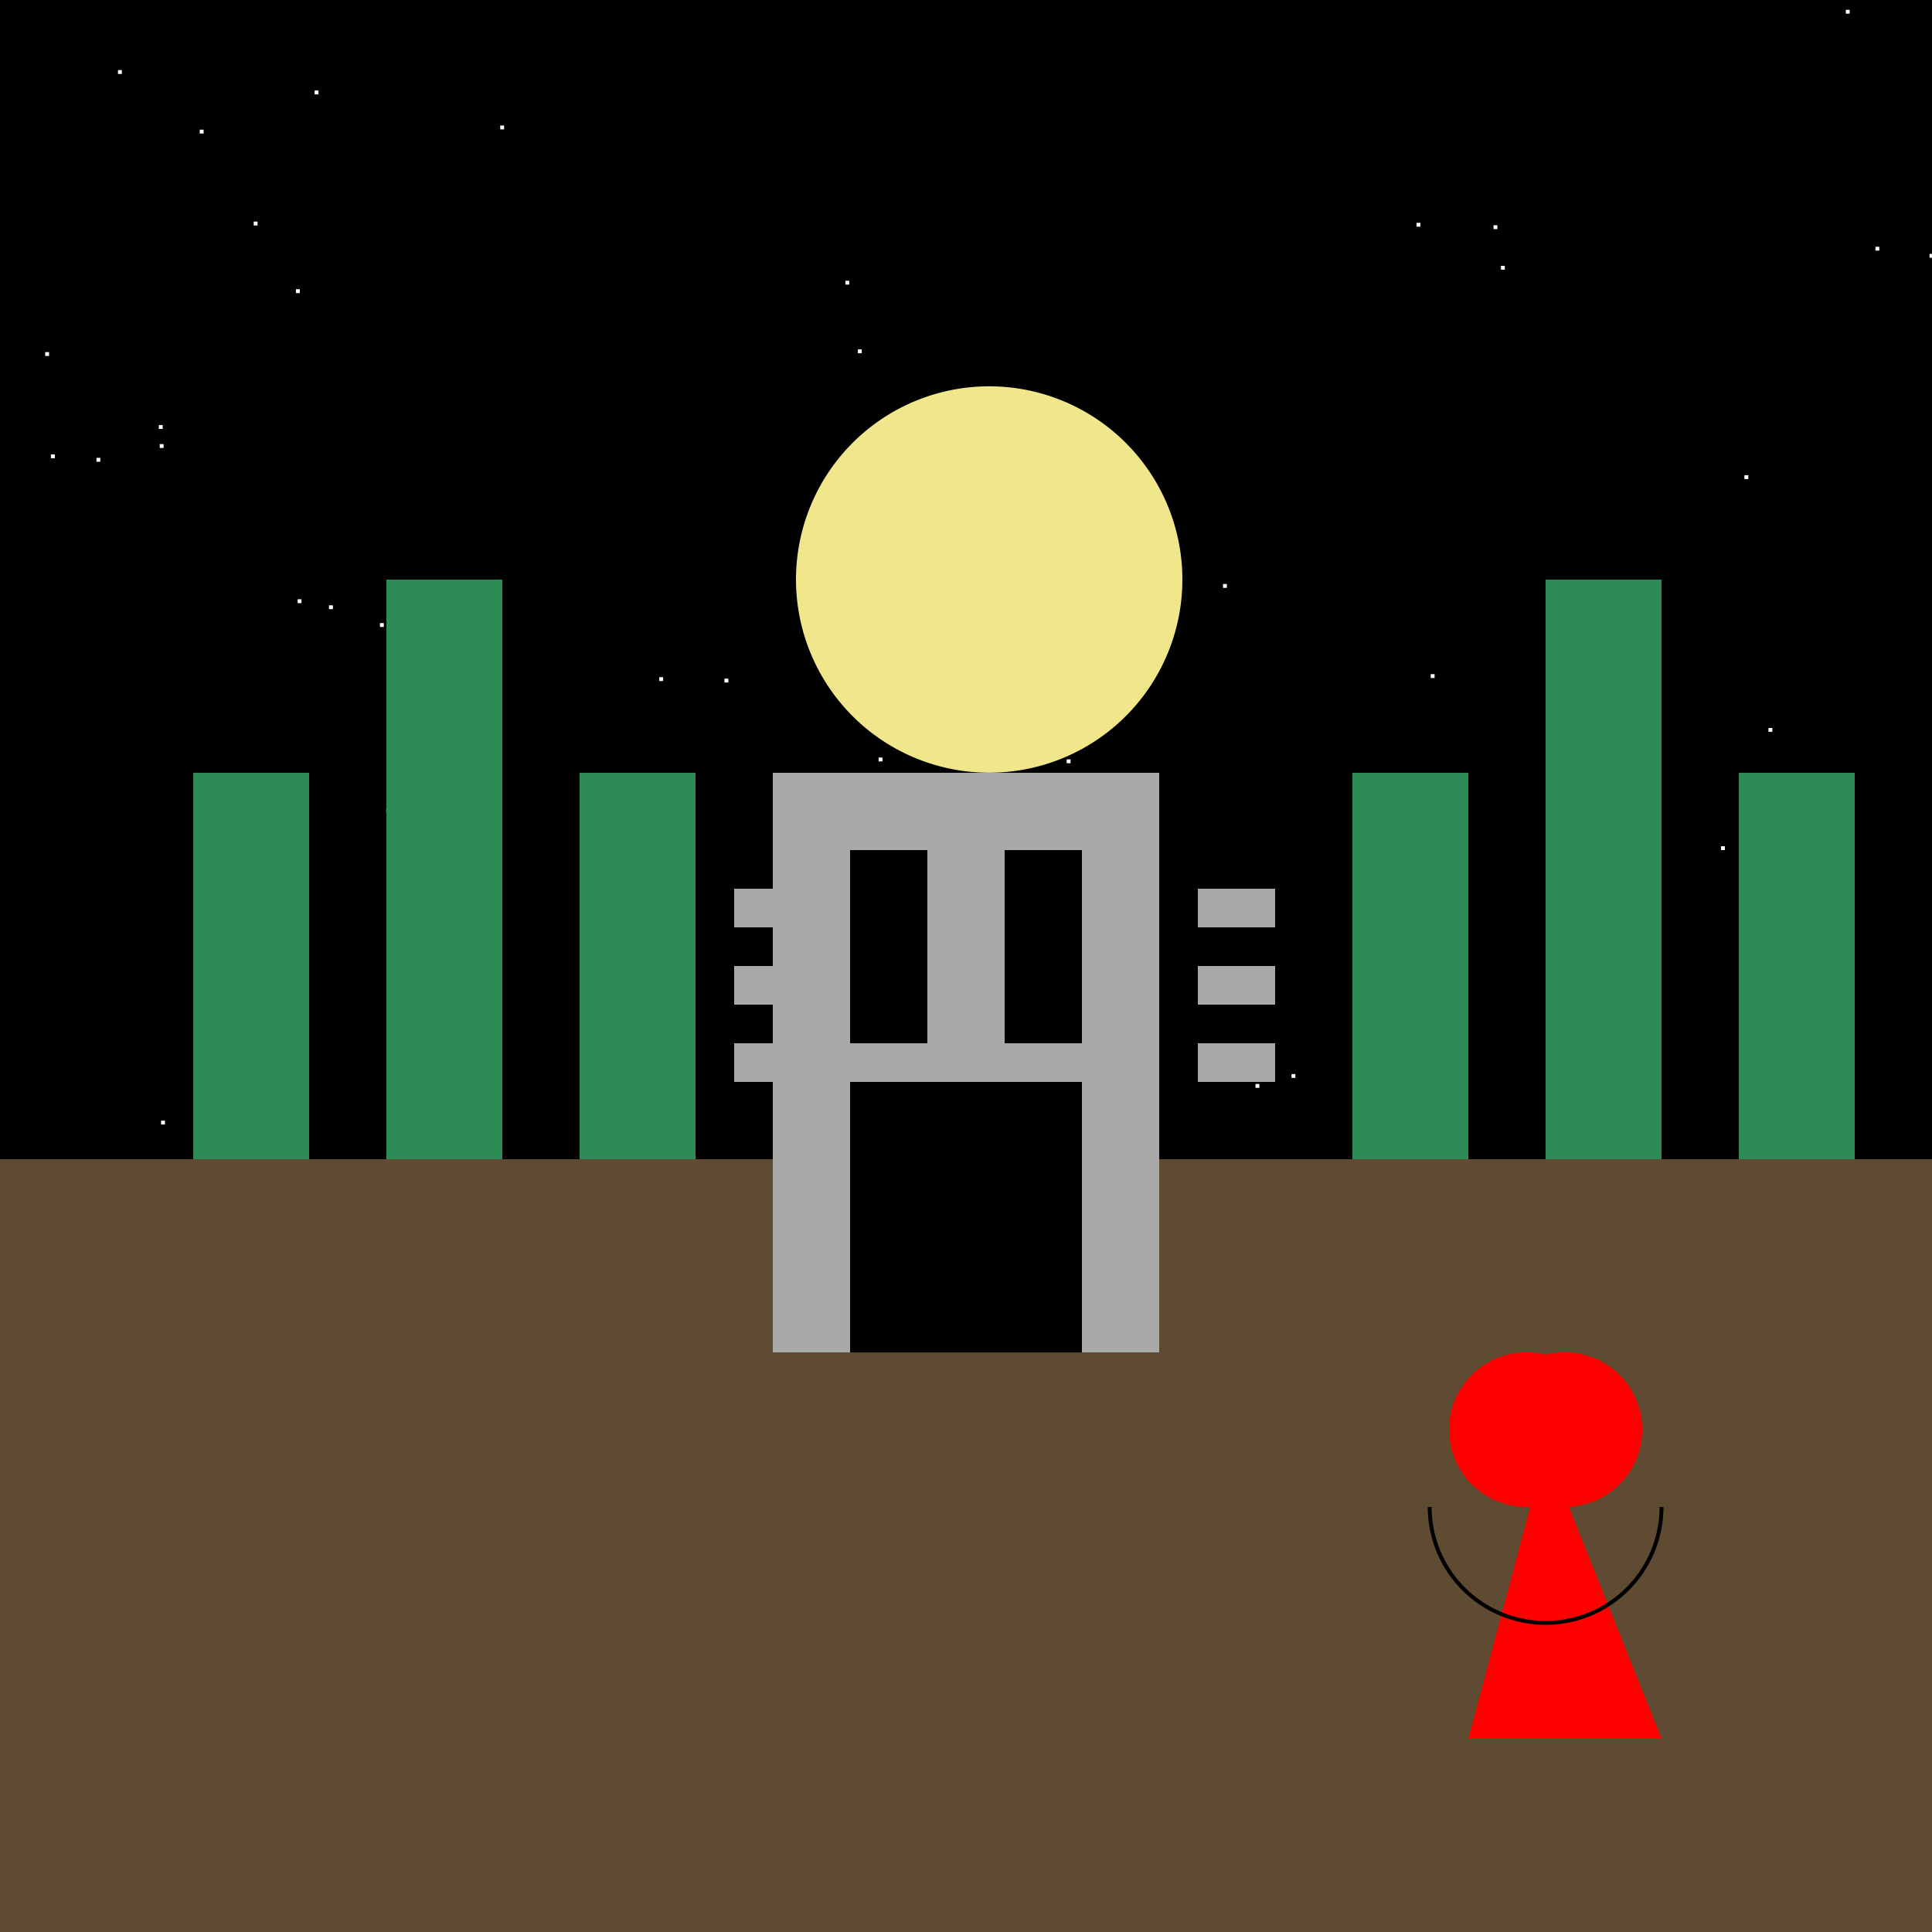 <!--

Generated by DrawGPT.
Free, open source, AI generated images in SVG, PNG, and HTML Canvas format.
https://drawgpt.ai

Created: 2023-09-26T20:03:26.920Z
Link: https://drawgpt.ai/prompt/57894/

-->
<svg xmlns="http://www.w3.org/2000/svg" xmlns:xlink="http://www.w3.org/1999/xlink" width="500" height="500"><defs/><g><rect fill="#000000" stroke="none" x="0" y="0" width="512" height="512"/><rect fill="#FFFFFF" stroke="none" x="485.365" y="63.864" width="1" height="1"/><rect fill="#FFFFFF" stroke="none" x="227.386" y="196.054" width="1" height="1"/><rect fill="#FFFFFF" stroke="none" x="24.968" y="118.49" width="1" height="1"/><rect fill="#FFFFFF" stroke="none" x="51.695" y="33.558" width="1" height="1"/><rect fill="#FFFFFF" stroke="none" x="334.243" y="277.963" width="1" height="1"/><rect fill="#FFFFFF" stroke="none" x="189.703" y="448.722" width="1" height="1"/><rect fill="#FFFFFF" stroke="none" x="445.396" y="218.999" width="1" height="1"/><rect fill="#FFFFFF" stroke="none" x="241.176" y="391.107" width="1" height="1"/><rect fill="#FFFFFF" stroke="none" x="310.169" y="270.403" width="1" height="1"/><rect fill="#FFFFFF" stroke="none" x="27.381" y="444.425" width="1" height="1"/><rect fill="#FFFFFF" stroke="none" x="190.006" y="378.358" width="1" height="1"/><rect fill="#FFFFFF" stroke="none" x="192.585" y="324.444" width="1" height="1"/><rect fill="#FFFFFF" stroke="none" x="304.529" y="344.379" width="1" height="1"/><rect fill="#FFFFFF" stroke="none" x="481.938" y="429.689" width="1" height="1"/><rect fill="#FFFFFF" stroke="none" x="218.788" y="72.656" width="1" height="1"/><rect fill="#FFFFFF" stroke="none" x="237.984" y="420.162" width="1" height="1"/><rect fill="#FFFFFF" stroke="none" x="352.545" y="215.534" width="1" height="1"/><rect fill="#FFFFFF" stroke="none" x="357.013" y="250.696" width="1" height="1"/><rect fill="#FFFFFF" stroke="none" x="366.524" y="438.213" width="1" height="1"/><rect fill="#FFFFFF" stroke="none" x="388.443" y="68.793" width="1" height="1"/><rect fill="#FFFFFF" stroke="none" x="316.514" y="151.137" width="1" height="1"/><rect fill="#FFFFFF" stroke="none" x="372.038" y="312.02" width="1" height="1"/><rect fill="#FFFFFF" stroke="none" x="226.101" y="510.195" width="1" height="1"/><rect fill="#FFFFFF" stroke="none" x="276.057" y="196.521" width="1" height="1"/><rect fill="#FFFFFF" stroke="none" x="353.167" y="272.632" width="1" height="1"/><rect fill="#FFFFFF" stroke="none" x="255.767" y="414.939" width="1" height="1"/><rect fill="#FFFFFF" stroke="none" x="161.391" y="252.752" width="1" height="1"/><rect fill="#FFFFFF" stroke="none" x="369.865" y="303.967" width="1" height="1"/><rect fill="#FFFFFF" stroke="none" x="11.698" y="91.12" width="1" height="1"/><rect fill="#FFFFFF" stroke="none" x="451.456" y="122.984" width="1" height="1"/><rect fill="#FFFFFF" stroke="none" x="41.339" y="114.929" width="1" height="1"/><rect fill="#FFFFFF" stroke="none" x="383.204" y="483.513" width="1" height="1"/><rect fill="#FFFFFF" stroke="none" x="256.188" y="409.758" width="1" height="1"/><rect fill="#FFFFFF" stroke="none" x="457.677" y="188.397" width="1" height="1"/><rect fill="#FFFFFF" stroke="none" x="30.534" y="18.14" width="1" height="1"/><rect fill="#FFFFFF" stroke="none" x="151.459" y="268.519" width="1" height="1"/><rect fill="#FFFFFF" stroke="none" x="411.009" y="280.568" width="1" height="1"/><rect fill="#FFFFFF" stroke="none" x="484.047" y="378.879" width="1" height="1"/><rect fill="#FFFFFF" stroke="none" x="260.955" y="135.138" width="1" height="1"/><rect fill="#FFFFFF" stroke="none" x="58.796" y="414.157" width="1" height="1"/><rect fill="#FFFFFF" stroke="none" x="65.656" y="57.347" width="1" height="1"/><rect fill="#FFFFFF" stroke="none" x="414.912" y="256.889" width="1" height="1"/><rect fill="#FFFFFF" stroke="none" x="243.795" y="226.8" width="1" height="1"/><rect fill="#FFFFFF" stroke="none" x="57.564" y="236.811" width="1" height="1"/><rect fill="#FFFFFF" stroke="none" x="77.019" y="155.091" width="1" height="1"/><rect fill="#FFFFFF" stroke="none" x="391.101" y="395.151" width="1" height="1"/><rect fill="#FFFFFF" stroke="none" x="110.276" y="496.408" width="1" height="1"/><rect fill="#FFFFFF" stroke="none" x="76.585" y="74.85" width="1" height="1"/><rect fill="#FFFFFF" stroke="none" x="99.96" y="209.32" width="1" height="1"/><rect fill="#FFFFFF" stroke="none" x="137.227" y="482.19" width="1" height="1"/><rect fill="#FFFFFF" stroke="none" x="197.915" y="491.962" width="1" height="1"/><rect fill="#FFFFFF" stroke="none" x="41.684" y="290.017" width="1" height="1"/><rect fill="#FFFFFF" stroke="none" x="143.373" y="391.876" width="1" height="1"/><rect fill="#FFFFFF" stroke="none" x="15.179" y="303.592" width="1" height="1"/><rect fill="#FFFFFF" stroke="none" x="434.442" y="427.942" width="1" height="1"/><rect fill="#FFFFFF" stroke="none" x="147.682" y="321.461" width="1" height="1"/><rect fill="#FFFFFF" stroke="none" x="454.228" y="312.003" width="1" height="1"/><rect fill="#FFFFFF" stroke="none" x="13.182" y="117.598" width="1" height="1"/><rect fill="#FFFFFF" stroke="none" x="136.707" y="415.453" width="1" height="1"/><rect fill="#FFFFFF" stroke="none" x="85.152" y="156.648" width="1" height="1"/><rect fill="#FFFFFF" stroke="none" x="219.211" y="219.142" width="1" height="1"/><rect fill="#FFFFFF" stroke="none" x="213.611" y="151.809" width="1" height="1"/><rect fill="#FFFFFF" stroke="none" x="403.413" y="432.15" width="1" height="1"/><rect fill="#FFFFFF" stroke="none" x="410.248" y="390.404" width="1" height="1"/><rect fill="#FFFFFF" stroke="none" x="68.552" y="278.679" width="1" height="1"/><rect fill="#FFFFFF" stroke="none" x="386.522" y="58.288" width="1" height="1"/><rect fill="#FFFFFF" stroke="none" x="174.809" y="308.102" width="1" height="1"/><rect fill="#FFFFFF" stroke="none" x="98.328" y="161.256" width="1" height="1"/><rect fill="#FFFFFF" stroke="none" x="246.125" y="475.727" width="1" height="1"/><rect fill="#FFFFFF" stroke="none" x="404.855" y="352.056" width="1" height="1"/><rect fill="#FFFFFF" stroke="none" x="499.363" y="65.706" width="1" height="1"/><rect fill="#FFFFFF" stroke="none" x="74.139" y="282.494" width="1" height="1"/><rect fill="#FFFFFF" stroke="none" x="41.107" y="110.004" width="1" height="1"/><rect fill="#FFFFFF" stroke="none" x="81.421" y="23.427" width="1" height="1"/><rect fill="#FFFFFF" stroke="none" x="63.906" y="397.861" width="1" height="1"/><rect fill="#FFFFFF" stroke="none" x="260.321" y="257.962" width="1" height="1"/><rect fill="#FFFFFF" stroke="none" x="195.076" y="236.334" width="1" height="1"/><rect fill="#FFFFFF" stroke="none" x="477.697" y="2.536" width="1" height="1"/><rect fill="#FFFFFF" stroke="none" x="324.921" y="280.539" width="1" height="1"/><rect fill="#FFFFFF" stroke="none" x="337.239" y="416.448" width="1" height="1"/><rect fill="#FFFFFF" stroke="none" x="30.097" y="467.402" width="1" height="1"/><rect fill="#FFFFFF" stroke="none" x="222.017" y="90.422" width="1" height="1"/><rect fill="#FFFFFF" stroke="none" x="170.623" y="175.245" width="1" height="1"/><rect fill="#FFFFFF" stroke="none" x="479.476" y="316.567" width="1" height="1"/><rect fill="#FFFFFF" stroke="none" x="187.484" y="175.632" width="1" height="1"/><rect fill="#FFFFFF" stroke="none" x="142.579" y="426.194" width="1" height="1"/><rect fill="#FFFFFF" stroke="none" x="292.815" y="280.734" width="1" height="1"/><rect fill="#FFFFFF" stroke="none" x="403.11" y="500.584" width="1" height="1"/><rect fill="#FFFFFF" stroke="none" x="244.54" y="511.469" width="1" height="1"/><rect fill="#FFFFFF" stroke="none" x="295.697" y="261.81" width="1" height="1"/><rect fill="#FFFFFF" stroke="none" x="224.162" y="362.736" width="1" height="1"/><rect fill="#FFFFFF" stroke="none" x="238.291" y="264.572" width="1" height="1"/><rect fill="#FFFFFF" stroke="none" x="18.703" y="391.105" width="1" height="1"/><rect fill="#FFFFFF" stroke="none" x="370.269" y="174.465" width="1" height="1"/><rect fill="#FFFFFF" stroke="none" x="418.781" y="278.178" width="1" height="1"/><rect fill="#FFFFFF" stroke="none" x="124.651" y="245.663" width="1" height="1"/><rect fill="#FFFFFF" stroke="none" x="484.54" y="326.236" width="1" height="1"/><rect fill="#FFFFFF" stroke="none" x="402.744" y="354.874" width="1" height="1"/><rect fill="#FFFFFF" stroke="none" x="366.6" y="57.665" width="1" height="1"/><rect fill="#FFFFFF" stroke="none" x="129.465" y="32.483" width="1" height="1"/><path fill="#F0E68C" stroke="none" paint-order="stroke fill markers" d=" M 306 150 A 50 50 0 1 1 306 149.95"/><path fill="#5F4B32" stroke="none" paint-order="stroke fill markers" d=" M 0 300 L 512 300 L 512 512 L 0 512 Z"/><rect fill="#2E8B57" stroke="none" x="50" y="200" width="30" height="100"/><rect fill="#2E8B57" stroke="none" x="100" y="150" width="30" height="150"/><rect fill="#2E8B57" stroke="none" x="150" y="200" width="30" height="100"/><rect fill="#2E8B57" stroke="none" x="350" y="200" width="30" height="100"/><rect fill="#2E8B57" stroke="none" x="400" y="150" width="30" height="150"/><rect fill="#2E8B57" stroke="none" x="450" y="200" width="30" height="100"/><rect fill="#A9A9A9" stroke="none" x="200" y="200" width="100" height="150"/><rect fill="#000000" stroke="none" x="220" y="220" width="20" height="50"/><rect fill="#000000" stroke="none" x="260" y="220" width="20" height="50"/><rect fill="#000000" stroke="none" x="220" y="280" width="60" height="70"/><rect fill="#A9A9A9" stroke="none" x="190" y="230" width="20" height="10"/><rect fill="#A9A9A9" stroke="none" x="190" y="250" width="20" height="10"/><rect fill="#A9A9A9" stroke="none" x="190" y="270" width="20" height="10"/><rect fill="#A9A9A9" stroke="none" x="310" y="230" width="20" height="10"/><rect fill="#A9A9A9" stroke="none" x="310" y="250" width="20" height="10"/><rect fill="#A9A9A9" stroke="none" x="310" y="270" width="20" height="10"/><path fill="#FF0000" stroke="none" paint-order="stroke fill markers" d=" M 400 375 L 430 450 L 380 450 Z"/><path fill="#FF0000" stroke="none" paint-order="stroke fill markers" d=" M 425 370 A 20 20 0 1 1 425 369.98"/><path fill="#FF0000" stroke="none" paint-order="stroke fill markers" d=" M 415 370 A 20 20 0 1 1 415 369.98"/><path fill="none" stroke="#000000" paint-order="fill stroke markers" d=" M 430 390 A 30 30 0 0 1 370 390" stroke-miterlimit="10" stroke-dasharray=""/></g></svg>